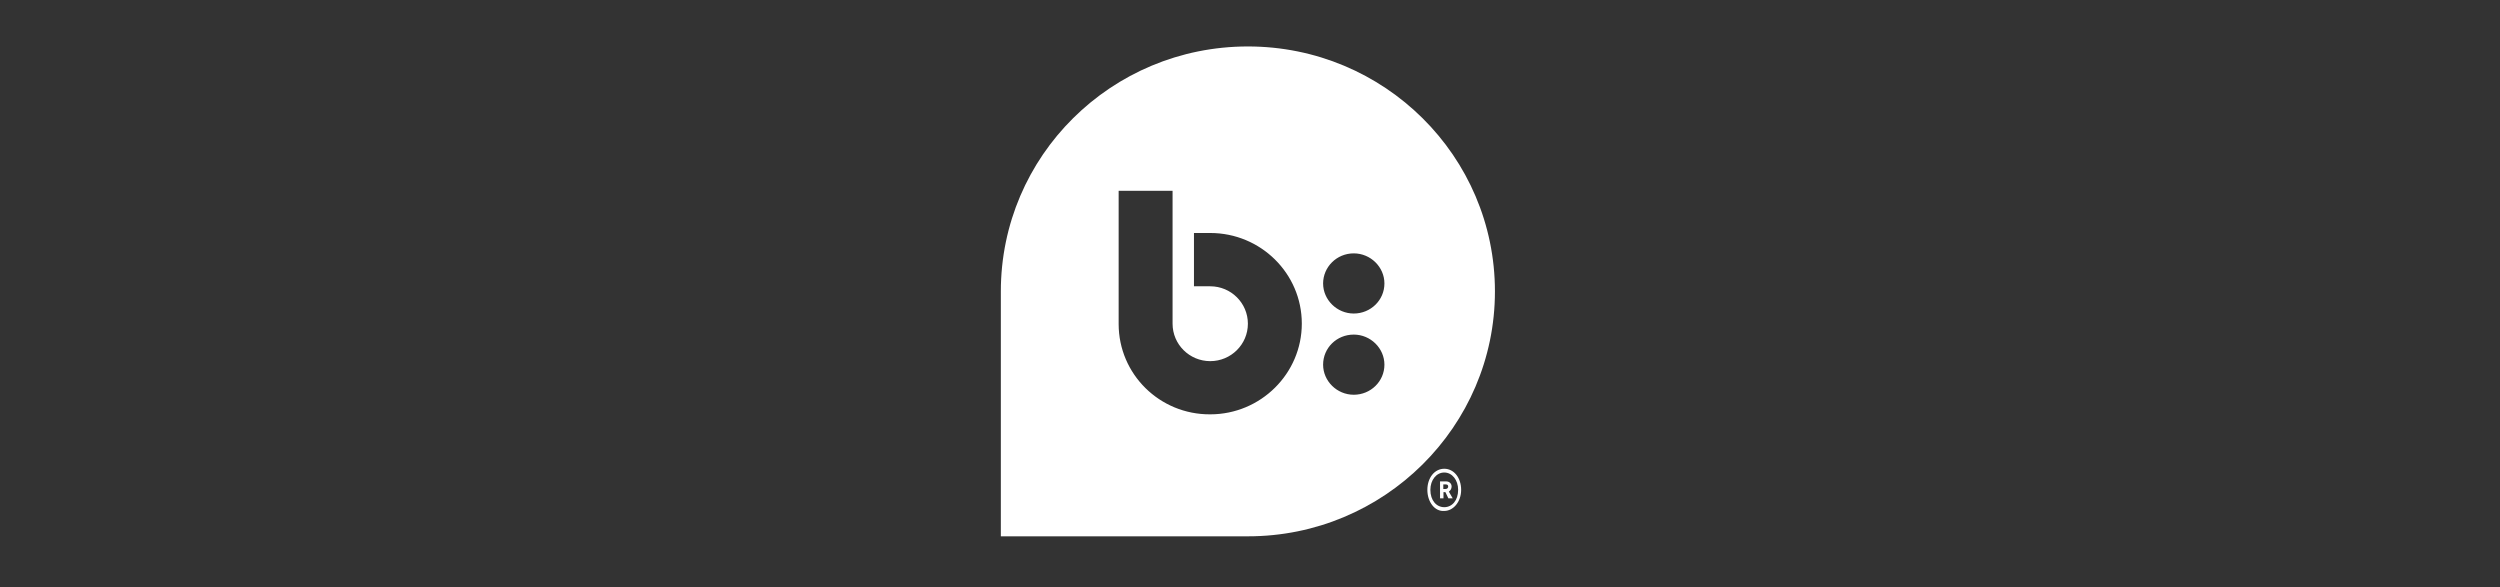 <svg xmlns="http://www.w3.org/2000/svg" width="592" height="139" viewBox="0 0 592 139" fill="none"><rect x="0" y="0" width="592" height="139" fill="#333333" stroke="none"/><path d="M264.896 76.726V45.174H277.665V76.656C277.665 81.551 281.657 85.518 286.583 85.518C291.508 85.518 295.5 81.551 295.5 76.656C295.5 71.761 291.508 67.794 286.583 67.794H282.731V55.173H286.583C298.535 55.173 308.269 64.754 308.269 76.633C308.269 88.442 298.558 98.116 286.583 98.116C274.607 98.186 264.896 88.604 264.896 76.726ZM320.571 79.231C324.563 79.231 327.831 82.479 327.831 86.354C327.831 90.321 324.563 93.476 320.571 93.476C316.58 93.476 313.311 90.228 313.311 86.354C313.311 82.41 316.51 79.231 320.571 79.231ZM320.571 59.998C324.563 59.998 327.831 63.246 327.831 67.121C327.831 71.088 324.563 74.243 320.571 74.243C316.58 74.243 313.311 70.995 313.311 67.121C313.311 63.246 316.51 59.998 320.571 59.998ZM354 69C354 37.007 327.831 11 295.5 11C263.169 11 237 36.938 237 69V127H295.5C327.738 127.023 354 100.993 354 69Z" fill="white"></path><path d="M342 111C339.701 111 338 113.153 338 115.995C338 118.838 339.724 121.163 342 120.991C344.138 120.991 346 118.838 346 115.995C346 113.153 344.299 111 342 111ZM342 120.101C340.138 120.101 338.713 118.493 338.713 115.995C338.713 113.67 340.138 111.89 342 111.89C343.862 111.89 345.287 113.67 345.287 115.995C345.287 118.493 343.862 120.101 342 120.101Z" fill="white"></path><path d="M343.742 115.206C343.742 114.487 343.166 114 342.49 114H341V118H341.815V116.54H342.272L342.967 118H344L343.086 116.413C343.503 116.159 343.742 115.672 343.742 115.206ZM342.212 115.799H341.775V114.698H342.212C342.689 114.698 342.927 114.825 342.927 115.185C342.927 115.672 342.57 115.799 342.212 115.799Z" fill="white"></path></svg>